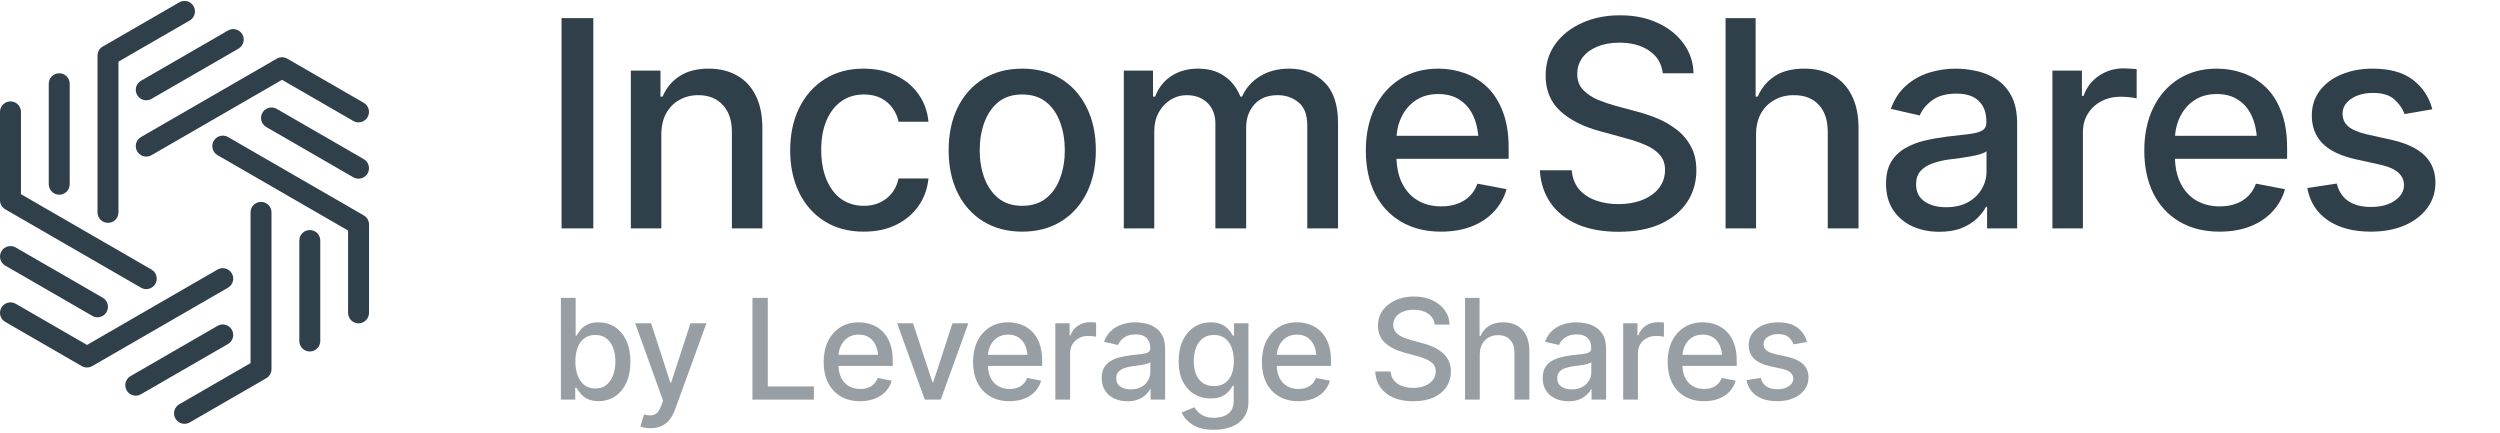 <svg width="208" height="36" viewBox="0 0 208 36" fill="none" xmlns="http://www.w3.org/2000/svg">
<g clip-path="url(#clip0_3141_9911)">
<path d="M202.37 9.093L200.057 9.492C199.908 9.053 199.63 8.65 199.223 8.282C198.824 7.915 198.225 7.731 197.426 7.731C196.706 7.731 196.104 7.895 195.618 8.224C195.141 8.545 194.902 8.956 194.902 9.457C194.902 9.895 195.062 10.251 195.383 10.525C195.712 10.799 196.233 11.018 196.945 11.183L199.047 11.652C200.245 11.926 201.141 12.357 201.736 12.944C202.331 13.531 202.628 14.283 202.628 15.198C202.628 15.989 202.401 16.694 201.947 17.312C201.493 17.923 200.863 18.404 200.057 18.756C199.25 19.101 198.319 19.273 197.262 19.273C195.79 19.273 194.593 18.956 193.669 18.322C192.745 17.688 192.178 16.795 191.966 15.645L194.421 15.269C194.577 15.911 194.894 16.396 195.372 16.725C195.857 17.054 196.483 17.218 197.25 17.218C198.08 17.218 198.746 17.042 199.247 16.69C199.755 16.337 200.01 15.911 200.01 15.41C200.01 14.58 199.391 14.02 198.154 13.731L195.935 13.238C194.706 12.956 193.798 12.514 193.211 11.911C192.632 11.3 192.342 10.533 192.342 9.609C192.342 8.834 192.557 8.153 192.988 7.566C193.426 6.979 194.025 6.525 194.785 6.204C195.552 5.875 196.425 5.711 197.403 5.711C198.828 5.711 199.943 6.02 200.749 6.639C201.564 7.257 202.104 8.075 202.37 9.093Z" fill="#30404B"/>
<path d="M184.663 19.273C183.38 19.273 182.268 18.995 181.329 18.439C180.389 17.884 179.665 17.101 179.156 16.091C178.655 15.073 178.405 13.887 178.405 12.533C178.405 11.187 178.651 10.001 179.145 8.975C179.646 7.95 180.346 7.151 181.246 6.58C182.155 6.001 183.219 5.711 184.44 5.711C185.184 5.711 185.904 5.832 186.601 6.075C187.298 6.318 187.924 6.701 188.48 7.226C189.035 7.75 189.474 8.431 189.795 9.269C190.123 10.106 190.288 11.116 190.288 12.298V13.214H179.849V11.3H188.973L187.787 11.934C187.787 11.128 187.662 10.416 187.411 9.797C187.161 9.179 186.785 8.697 186.284 8.353C185.791 8.001 185.176 7.824 184.44 7.824C183.704 7.824 183.074 8.001 182.55 8.353C182.033 8.705 181.638 9.171 181.364 9.75C181.09 10.329 180.953 10.963 180.953 11.652V12.956C180.953 13.856 181.109 14.619 181.423 15.245C181.736 15.872 182.17 16.349 182.726 16.678C183.29 17.007 183.943 17.171 184.687 17.171C185.172 17.171 185.611 17.101 186.002 16.96C186.401 16.819 186.746 16.608 187.035 16.326C187.325 16.044 187.544 15.696 187.693 15.281L190.112 15.739C189.916 16.443 189.572 17.061 189.078 17.594C188.585 18.126 187.963 18.541 187.211 18.838C186.468 19.128 185.618 19.273 184.663 19.273Z" fill="#30404B"/>
<path d="M170.761 19.003V5.875H173.215V7.977H173.356C173.599 7.273 174.022 6.717 174.624 6.31C175.235 5.895 175.924 5.687 176.691 5.687C176.848 5.687 177.032 5.695 177.243 5.711C177.462 5.719 177.638 5.731 177.771 5.746V8.188C177.67 8.157 177.486 8.126 177.219 8.095C176.961 8.063 176.699 8.048 176.433 8.048C175.83 8.048 175.29 8.177 174.812 8.435C174.343 8.686 173.971 9.034 173.697 9.48C173.431 9.918 173.298 10.427 173.298 11.007V19.003H170.761Z" fill="#30404B"/>
<path d="M161.356 19.285C160.527 19.285 159.775 19.132 159.102 18.827C158.429 18.514 157.896 18.06 157.505 17.465C157.114 16.87 156.918 16.146 156.918 15.292C156.918 14.549 157.059 13.942 157.341 13.472C157.63 12.995 158.018 12.615 158.503 12.333C158.989 12.052 159.529 11.84 160.124 11.699C160.718 11.559 161.329 11.449 161.955 11.371C162.746 11.284 163.384 11.21 163.869 11.148C164.355 11.085 164.707 10.987 164.926 10.854C165.153 10.713 165.267 10.49 165.267 10.185V10.126C165.267 9.382 165.055 8.807 164.632 8.4C164.218 7.993 163.599 7.789 162.777 7.789C161.924 7.789 161.247 7.977 160.746 8.353C160.253 8.721 159.912 9.14 159.724 9.609L157.317 9.057C157.607 8.259 158.026 7.617 158.574 7.132C159.129 6.639 159.763 6.278 160.476 6.051C161.196 5.824 161.947 5.711 162.73 5.711C163.255 5.711 163.811 5.774 164.398 5.899C164.985 6.016 165.537 6.239 166.053 6.568C166.578 6.889 167.004 7.351 167.333 7.954C167.662 8.556 167.826 9.335 167.826 10.29V19.003H165.325V17.206H165.231C165.075 17.527 164.828 17.848 164.492 18.169C164.163 18.49 163.74 18.756 163.223 18.968C162.707 19.179 162.084 19.285 161.356 19.285ZM161.908 17.242C162.621 17.242 163.227 17.105 163.728 16.831C164.229 16.549 164.613 16.181 164.879 15.727C165.145 15.273 165.278 14.791 165.278 14.283V12.58C165.184 12.666 165.008 12.748 164.75 12.827C164.492 12.905 164.198 12.971 163.869 13.026C163.54 13.081 163.22 13.132 162.906 13.179C162.593 13.218 162.331 13.249 162.12 13.273C161.627 13.343 161.176 13.453 160.769 13.602C160.362 13.742 160.034 13.954 159.783 14.236C159.54 14.51 159.419 14.874 159.419 15.328C159.419 15.962 159.654 16.439 160.124 16.76C160.593 17.081 161.188 17.242 161.908 17.242Z" fill="#30404B"/>
<path d="M146.104 11.218V19.003H143.568V1.507H146.069V8.036H146.245C146.55 7.324 147.016 6.76 147.642 6.345C148.276 5.922 149.102 5.711 150.12 5.711C151.02 5.711 151.807 5.895 152.48 6.263C153.153 6.631 153.678 7.183 154.053 7.918C154.437 8.654 154.629 9.57 154.629 10.666V19.003H152.069V10.971C152.069 10.001 151.819 9.249 151.318 8.717C150.824 8.185 150.136 7.918 149.251 7.918C148.64 7.918 148.1 8.052 147.631 8.318C147.161 8.576 146.789 8.948 146.515 9.433C146.241 9.918 146.104 10.513 146.104 11.218Z" fill="#30404B"/>
<path d="M134.668 19.285C133.361 19.285 132.225 19.081 131.263 18.674C130.308 18.259 129.56 17.668 129.02 16.901C128.48 16.134 128.178 15.222 128.116 14.165H130.769C130.824 14.799 131.028 15.328 131.38 15.75C131.74 16.165 132.206 16.474 132.777 16.678C133.349 16.881 133.975 16.983 134.656 16.983C135.4 16.983 136.065 16.866 136.652 16.631C137.239 16.396 137.697 16.067 138.026 15.645C138.363 15.214 138.531 14.713 138.531 14.142C138.531 13.625 138.382 13.202 138.085 12.874C137.795 12.545 137.4 12.275 136.899 12.063C136.398 11.844 135.834 11.652 135.208 11.488L133.153 10.924C131.744 10.549 130.632 9.989 129.818 9.245C129.004 8.494 128.597 7.511 128.597 6.298C128.597 5.288 128.867 4.408 129.407 3.656C129.955 2.905 130.695 2.321 131.627 1.907C132.566 1.484 133.619 1.272 134.785 1.272C135.975 1.272 137.02 1.484 137.92 1.907C138.828 2.321 139.545 2.893 140.069 3.621C140.601 4.341 140.879 5.167 140.903 6.098H138.343C138.249 5.292 137.873 4.666 137.216 4.22C136.566 3.774 135.736 3.55 134.727 3.55C134.022 3.55 133.404 3.664 132.871 3.891C132.347 4.11 131.94 4.415 131.65 4.807C131.368 5.198 131.227 5.648 131.227 6.157C131.227 6.705 131.396 7.151 131.732 7.496C132.077 7.84 132.492 8.114 132.977 8.318C133.47 8.513 133.944 8.674 134.398 8.799L136.1 9.257C136.656 9.398 137.228 9.586 137.815 9.821C138.402 10.056 138.946 10.365 139.447 10.748C139.956 11.124 140.363 11.594 140.668 12.157C140.981 12.713 141.138 13.386 141.138 14.177C141.138 15.155 140.883 16.032 140.374 16.807C139.866 17.574 139.13 18.181 138.167 18.627C137.204 19.066 136.038 19.285 134.668 19.285Z" fill="#30404B"/>
<path d="M119.895 19.273C118.611 19.273 117.5 18.995 116.561 18.439C115.621 17.884 114.897 17.101 114.388 16.091C113.887 15.073 113.637 13.887 113.637 12.533C113.637 11.187 113.883 10.001 114.377 8.975C114.878 7.95 115.578 7.151 116.478 6.58C117.386 6.001 118.451 5.711 119.672 5.711C120.416 5.711 121.136 5.832 121.833 6.075C122.529 6.318 123.156 6.701 123.711 7.226C124.267 7.75 124.706 8.431 125.027 9.269C125.355 10.106 125.52 11.116 125.52 12.298V13.214H115.081V11.3H124.205L123.019 11.934C123.019 11.128 122.893 10.416 122.643 9.797C122.392 9.179 122.017 8.697 121.516 8.353C121.022 8.001 120.408 7.824 119.672 7.824C118.936 7.824 118.306 8.001 117.782 8.353C117.265 8.705 116.87 9.171 116.596 9.75C116.322 10.329 116.185 10.963 116.185 11.652V12.956C116.185 13.856 116.341 14.619 116.654 15.245C116.968 15.872 117.402 16.349 117.958 16.678C118.521 17.007 119.175 17.171 119.919 17.171C120.404 17.171 120.842 17.101 121.234 16.96C121.633 16.819 121.977 16.608 122.267 16.326C122.557 16.044 122.776 15.696 122.925 15.281L125.344 15.739C125.148 16.443 124.803 17.061 124.31 17.594C123.817 18.126 123.195 18.541 122.443 18.838C121.7 19.128 120.85 19.273 119.895 19.273Z" fill="#30404B"/>
<path d="M93.5 19.003V5.875H95.93V8.036H96.106C96.38 7.308 96.827 6.74 97.445 6.333C98.071 5.918 98.815 5.711 99.676 5.711C100.553 5.711 101.285 5.918 101.872 6.333C102.467 6.74 102.909 7.308 103.199 8.036H103.339C103.653 7.324 104.15 6.76 104.831 6.345C105.512 5.922 106.322 5.711 107.261 5.711C108.451 5.711 109.426 6.087 110.185 6.838C110.944 7.582 111.324 8.705 111.324 10.208V19.003H108.764V10.443C108.764 9.551 108.522 8.909 108.036 8.517C107.551 8.118 106.972 7.918 106.298 7.918C105.469 7.918 104.823 8.177 104.361 8.693C103.907 9.202 103.68 9.848 103.68 10.631V19.003H101.12V10.279C101.12 9.566 100.901 8.995 100.463 8.564C100.024 8.134 99.449 7.918 98.737 7.918C98.251 7.918 97.801 8.048 97.386 8.306C96.979 8.556 96.65 8.909 96.4 9.363C96.157 9.809 96.036 10.325 96.036 10.913V19.003H93.5Z" fill="#30404B"/>
<path d="M85.046 19.273C83.817 19.273 82.741 18.991 81.817 18.427C80.901 17.864 80.189 17.073 79.68 16.056C79.179 15.038 78.928 13.856 78.928 12.51C78.928 11.148 79.179 9.958 79.68 8.94C80.189 7.915 80.901 7.12 81.817 6.556C82.741 5.993 83.817 5.711 85.046 5.711C86.283 5.711 87.359 5.993 88.275 6.556C89.191 7.12 89.903 7.915 90.412 8.94C90.921 9.958 91.175 11.148 91.175 12.51C91.175 13.856 90.921 15.038 90.412 16.056C89.903 17.073 89.191 17.864 88.275 18.427C87.359 18.991 86.283 19.273 85.046 19.273ZM85.046 17.124C85.852 17.124 86.518 16.913 87.042 16.49C87.567 16.067 87.954 15.508 88.204 14.811C88.463 14.107 88.592 13.339 88.592 12.51C88.592 11.664 88.463 10.889 88.204 10.185C87.954 9.48 87.567 8.916 87.042 8.494C86.518 8.071 85.852 7.86 85.046 7.86C84.248 7.86 83.586 8.071 83.061 8.494C82.545 8.916 82.157 9.48 81.899 10.185C81.641 10.889 81.512 11.664 81.512 12.51C81.512 13.339 81.641 14.107 81.899 14.811C82.157 15.508 82.545 16.067 83.061 16.49C83.586 16.913 84.248 17.124 85.046 17.124Z" fill="#30404B"/>
<path d="M71.86 19.273C70.6 19.273 69.512 18.983 68.596 18.404C67.68 17.825 66.975 17.026 66.482 16.009C65.989 14.991 65.743 13.825 65.743 12.51C65.743 11.171 65.993 9.993 66.494 8.975C67.003 7.95 67.711 7.151 68.619 6.58C69.535 6.001 70.608 5.711 71.837 5.711C72.839 5.711 73.727 5.895 74.502 6.263C75.285 6.623 75.915 7.136 76.392 7.801C76.878 8.466 77.164 9.241 77.25 10.126H74.76C74.674 9.711 74.506 9.331 74.255 8.987C74.013 8.643 73.692 8.369 73.293 8.165C72.893 7.961 72.42 7.86 71.872 7.86C71.159 7.86 70.537 8.048 70.005 8.423C69.48 8.791 69.069 9.32 68.772 10.008C68.475 10.697 68.326 11.511 68.326 12.451C68.326 13.398 68.471 14.224 68.76 14.928C69.05 15.633 69.461 16.177 69.993 16.561C70.533 16.936 71.159 17.124 71.872 17.124C72.608 17.124 73.234 16.921 73.751 16.514C74.275 16.107 74.612 15.551 74.76 14.846H77.25C77.164 15.7 76.89 16.459 76.428 17.124C75.966 17.79 75.347 18.314 74.573 18.698C73.798 19.081 72.893 19.273 71.86 19.273Z" fill="#30404B"/>
<path d="M55.023 11.218V19.003H52.486V5.875H54.952V8.036H55.128C55.426 7.324 55.892 6.76 56.526 6.345C57.16 5.922 57.974 5.711 58.968 5.711C59.86 5.711 60.639 5.899 61.304 6.275C61.978 6.642 62.498 7.194 62.866 7.93C63.242 8.666 63.43 9.578 63.43 10.666V19.003H60.894V10.971C60.894 10.024 60.643 9.281 60.142 8.74C59.641 8.192 58.96 7.918 58.099 7.918C57.512 7.918 56.983 8.052 56.514 8.318C56.052 8.576 55.688 8.948 55.422 9.433C55.156 9.918 55.023 10.513 55.023 11.218Z" fill="#30404B"/>
<path d="M49.363 1.507V19.003H46.721V1.507H49.363Z" fill="#30404B"/>
<g clip-path="url(#clip1_3141_9911)">
<path d="M29.831 26.901C29.349 26.901 28.959 26.511 28.959 26.029V19.181L18.099 12.91C17.682 12.669 17.54 12.136 17.781 11.72C18.022 11.303 18.554 11.16 18.971 11.401L30.267 17.922C30.537 18.078 30.703 18.366 30.703 18.677V26.029C30.703 26.511 30.313 26.901 29.831 26.901Z" fill="#30404B"/>
<path d="M12.169 13.027C11.868 13.027 11.575 12.87 11.413 12.591C11.172 12.175 11.315 11.642 11.732 11.401L23.028 4.88C23.297 4.724 23.63 4.724 23.9 4.88L30.266 8.556C30.683 8.797 30.825 9.329 30.584 9.746C30.343 10.163 29.811 10.306 29.394 10.065L23.464 6.641L12.604 12.912C12.466 12.991 12.317 13.029 12.169 13.029V13.027Z" fill="#30404B"/>
<path d="M7.238 30.576C7.087 30.576 6.937 30.537 6.802 30.459L0.436 26.783C0.019 26.542 -0.124 26.01 0.117 25.593C0.358 25.176 0.891 25.033 1.308 25.274L7.238 28.698L18.098 22.427C18.515 22.186 19.047 22.329 19.288 22.746C19.529 23.163 19.387 23.695 18.97 23.936L7.674 30.458C7.539 30.535 7.389 30.575 7.238 30.575V30.576Z" fill="#30404B"/>
<path d="M12.168 24.055C12.02 24.055 11.87 24.017 11.733 23.938L0.436 17.416C0.166 17.26 0 16.973 0 16.66V9.308C0 8.826 0.39 8.437 0.872 8.437C1.354 8.437 1.744 8.826 1.744 9.308V16.156L12.604 22.427C13.021 22.668 13.163 23.201 12.922 23.618C12.761 23.897 12.467 24.054 12.166 24.054L12.168 24.055Z" fill="#30404B"/>
<path d="M15.352 35.261C15.051 35.261 14.758 35.104 14.596 34.825C14.355 34.408 14.498 33.875 14.915 33.634L20.845 30.21V17.67C20.845 17.188 21.235 16.798 21.717 16.798C22.199 16.798 22.589 17.188 22.589 17.67V30.715C22.589 31.025 22.422 31.314 22.153 31.469L15.787 35.145C15.649 35.224 15.5 35.262 15.352 35.262V35.261Z" fill="#30404B"/>
<path d="M8.985 18.54C8.503 18.54 8.113 18.151 8.113 17.669V4.626C8.113 4.315 8.279 4.027 8.549 3.871L14.915 0.195C15.332 -0.046 15.866 0.097 16.105 0.514C16.346 0.931 16.203 1.463 15.787 1.704L9.856 5.128V17.669C9.856 18.151 9.467 18.54 8.985 18.54Z" fill="#30404B"/>
<path d="M4.928 16.199C4.446 16.199 4.056 15.809 4.056 15.327V6.967C4.056 6.485 4.446 6.095 4.928 6.095C5.41 6.095 5.8 6.485 5.8 6.967V15.327C5.8 15.809 5.41 16.199 4.928 16.199Z" fill="#30404B"/>
<path d="M25.775 29.244C25.293 29.244 24.903 28.854 24.903 28.372V20.012C24.903 19.53 25.293 19.14 25.775 19.14C26.257 19.14 26.647 19.53 26.647 20.012V28.372C26.647 28.854 26.257 29.244 25.775 29.244Z" fill="#30404B"/>
<path d="M29.83 14.866C29.682 14.866 29.532 14.828 29.394 14.749L22.154 10.569C21.737 10.328 21.595 9.795 21.836 9.378C22.077 8.961 22.609 8.817 23.026 9.06L30.266 13.24C30.683 13.481 30.825 14.013 30.584 14.43C30.422 14.709 30.129 14.866 29.828 14.866H29.83Z" fill="#30404B"/>
<path d="M8.111 26.397C7.964 26.397 7.813 26.359 7.677 26.279L0.436 22.099C0.019 21.858 -0.124 21.326 0.117 20.909C0.358 20.492 0.891 20.349 1.308 20.59L8.547 24.77C8.964 25.011 9.107 25.544 8.866 25.961C8.704 26.24 8.411 26.397 8.11 26.397H8.111Z" fill="#30404B"/>
<path d="M12.169 8.343C11.868 8.343 11.575 8.186 11.413 7.907C11.172 7.49 11.315 6.958 11.732 6.717L18.971 2.537C19.388 2.296 19.922 2.438 20.162 2.855C20.403 3.272 20.26 3.805 19.843 4.046L12.604 8.226C12.466 8.305 12.317 8.343 12.169 8.343Z" fill="#30404B"/>
<path d="M11.296 32.918C10.995 32.918 10.701 32.761 10.54 32.482C10.299 32.065 10.441 31.533 10.858 31.292L18.098 27.112C18.515 26.871 19.047 27.014 19.288 27.43C19.529 27.847 19.387 28.38 18.97 28.621L11.73 32.801C11.592 32.88 11.443 32.918 11.296 32.918Z" fill="#30404B"/>
</g>
<g opacity="0.5">
<path d="M49.797 33.373C49.415 33.373 49.1 33.309 48.854 33.18C48.612 33.048 48.42 32.894 48.28 32.72C48.144 32.546 48.038 32.392 47.962 32.26H47.86V33.248H46.667V24.783H47.894V27.93H47.962C48.038 27.798 48.142 27.645 48.275 27.47C48.411 27.296 48.6 27.145 48.843 27.016C49.085 26.883 49.401 26.817 49.791 26.817C50.303 26.817 50.757 26.946 51.155 27.203C51.556 27.461 51.873 27.834 52.104 28.323C52.335 28.811 52.45 29.4 52.45 30.09C52.45 30.771 52.337 31.358 52.109 31.851C51.882 32.339 51.568 32.716 51.166 32.981C50.769 33.243 50.312 33.373 49.797 33.373ZM49.53 32.322C49.898 32.322 50.204 32.224 50.451 32.027C50.697 31.83 50.882 31.563 51.007 31.226C51.136 30.885 51.2 30.502 51.2 30.078C51.2 29.658 51.138 29.281 51.013 28.948C50.888 28.614 50.702 28.351 50.456 28.158C50.21 27.965 49.901 27.868 49.53 27.868C49.17 27.868 48.867 27.961 48.621 28.146C48.375 28.328 48.188 28.586 48.059 28.919C47.934 29.249 47.871 29.635 47.871 30.078C47.871 30.521 47.936 30.911 48.064 31.248C48.193 31.586 48.381 31.849 48.627 32.038C48.877 32.228 49.178 32.322 49.53 32.322Z" fill="#30404B"/>
<path d="M54.126 35.623C53.941 35.627 53.772 35.614 53.62 35.583C53.473 35.557 53.359 35.525 53.28 35.487L53.581 34.481L53.666 34.504C53.98 34.584 54.245 34.578 54.461 34.487C54.681 34.4 54.865 34.156 55.013 33.754L55.166 33.334L52.848 26.896H54.172L55.774 31.828H55.842L57.45 26.896H58.774L56.16 34.089C56.039 34.422 55.886 34.703 55.7 34.93C55.514 35.161 55.291 35.333 55.029 35.447C54.772 35.564 54.471 35.623 54.126 35.623Z" fill="#30404B"/>
<path d="M62.602 33.248V24.783H63.881V32.152H67.716V33.248H62.602Z" fill="#30404B"/>
<path d="M80.566 26.896L78.271 33.248H76.942L74.641 26.896H75.965L77.578 31.794H77.646L79.248 26.896H80.566Z" fill="#30404B"/>
<path d="M87.804 33.248V26.896H88.992V27.913H89.06C89.177 27.573 89.382 27.304 89.673 27.107C89.969 26.906 90.302 26.806 90.673 26.806C90.749 26.806 90.838 26.809 90.94 26.817C91.046 26.821 91.132 26.826 91.196 26.834V28.016C91.147 28.001 91.058 27.985 90.929 27.97C90.804 27.955 90.677 27.948 90.548 27.948C90.257 27.948 89.995 28.01 89.764 28.135C89.537 28.256 89.357 28.425 89.224 28.641C89.096 28.853 89.031 29.099 89.031 29.379V33.248H87.804Z" fill="#30404B"/>
<path d="M93.809 33.385C93.408 33.385 93.044 33.311 92.718 33.163C92.392 33.012 92.135 32.792 91.946 32.504C91.756 32.216 91.662 31.866 91.662 31.453C91.662 31.093 91.73 30.8 91.866 30.572C92.006 30.341 92.194 30.158 92.428 30.021C92.663 29.885 92.925 29.783 93.213 29.715C93.5 29.646 93.796 29.593 94.099 29.555C94.481 29.514 94.79 29.478 95.025 29.448C95.26 29.417 95.43 29.37 95.536 29.305C95.646 29.237 95.701 29.129 95.701 28.982V28.953C95.701 28.593 95.599 28.315 95.394 28.118C95.193 27.921 94.894 27.823 94.496 27.823C94.084 27.823 93.756 27.913 93.514 28.095C93.275 28.273 93.11 28.476 93.019 28.703L91.855 28.436C91.995 28.05 92.198 27.739 92.463 27.504C92.731 27.266 93.038 27.092 93.383 26.982C93.731 26.872 94.095 26.817 94.474 26.817C94.728 26.817 94.996 26.847 95.281 26.908C95.565 26.965 95.832 27.073 96.082 27.232C96.335 27.387 96.542 27.61 96.701 27.902C96.86 28.194 96.939 28.571 96.939 29.033V33.248H95.729V32.379H95.684C95.608 32.534 95.489 32.69 95.326 32.845C95.167 33 94.962 33.129 94.712 33.231C94.462 33.334 94.161 33.385 93.809 33.385ZM94.076 32.396C94.421 32.396 94.714 32.33 94.957 32.197C95.199 32.061 95.385 31.883 95.513 31.663C95.642 31.444 95.707 31.211 95.707 30.964V30.141C95.661 30.182 95.576 30.222 95.451 30.26C95.326 30.298 95.184 30.33 95.025 30.357C94.866 30.383 94.71 30.408 94.559 30.43C94.407 30.449 94.281 30.464 94.178 30.476C93.94 30.51 93.722 30.563 93.525 30.635C93.328 30.703 93.169 30.805 93.048 30.942C92.93 31.074 92.872 31.25 92.872 31.47C92.872 31.777 92.985 32.008 93.213 32.163C93.44 32.319 93.728 32.396 94.076 32.396Z" fill="#30404B"/>
<path d="M101.007 35.76C100.25 35.76 99.653 35.617 99.218 35.333C98.782 35.049 98.481 34.712 98.314 34.322L99.371 33.885C99.447 34.006 99.547 34.135 99.672 34.271C99.801 34.407 99.973 34.523 100.189 34.617C100.405 34.712 100.683 34.76 101.024 34.76C101.49 34.76 101.876 34.646 102.183 34.419C102.49 34.195 102.643 33.835 102.643 33.339V32.095H102.558C102.49 32.228 102.386 32.377 102.246 32.544C102.106 32.707 101.914 32.849 101.672 32.97C101.429 33.091 101.113 33.152 100.723 33.152C100.223 33.152 99.772 33.034 99.371 32.8C98.973 32.561 98.655 32.212 98.416 31.754C98.182 31.292 98.064 30.724 98.064 30.05C98.064 29.375 98.18 28.798 98.411 28.317C98.646 27.832 98.964 27.461 99.365 27.203C99.767 26.946 100.223 26.817 100.734 26.817C101.128 26.817 101.447 26.883 101.689 27.016C101.935 27.145 102.126 27.296 102.263 27.47C102.399 27.645 102.505 27.798 102.581 27.93H102.672V26.896H103.871V33.39C103.871 33.936 103.744 34.383 103.49 34.731C103.24 35.08 102.899 35.337 102.467 35.504C102.036 35.674 101.549 35.76 101.007 35.76ZM100.996 32.123C101.53 32.123 101.939 31.94 102.223 31.572C102.511 31.201 102.655 30.688 102.655 30.033C102.655 29.605 102.592 29.23 102.467 28.908C102.342 28.582 102.157 28.328 101.911 28.146C101.664 27.961 101.359 27.868 100.996 27.868C100.625 27.868 100.314 27.965 100.064 28.158C99.818 28.347 99.632 28.607 99.507 28.936C99.382 29.262 99.32 29.627 99.32 30.033C99.32 30.445 99.382 30.811 99.507 31.129C99.632 31.444 99.82 31.688 100.07 31.862C100.324 32.036 100.632 32.123 100.996 32.123Z" fill="#30404B"/>
<path d="M117.585 33.385C116.952 33.385 116.403 33.286 115.937 33.089C115.475 32.889 115.113 32.602 114.852 32.231C114.591 31.86 114.445 31.419 114.415 30.908H115.699C115.725 31.214 115.824 31.47 115.994 31.675C116.168 31.875 116.394 32.025 116.67 32.123C116.947 32.222 117.25 32.271 117.579 32.271C117.939 32.271 118.261 32.214 118.545 32.101C118.829 31.987 119.051 31.828 119.21 31.623C119.373 31.415 119.454 31.173 119.454 30.896C119.454 30.646 119.382 30.442 119.238 30.283C119.098 30.124 118.907 29.993 118.664 29.891C118.422 29.785 118.149 29.692 117.846 29.612L116.852 29.34C116.17 29.158 115.632 28.887 115.238 28.527C114.844 28.163 114.647 27.688 114.647 27.101C114.647 26.613 114.778 26.186 115.04 25.823C115.305 25.459 115.663 25.177 116.113 24.976C116.568 24.772 117.077 24.669 117.642 24.669C118.217 24.669 118.723 24.772 119.159 24.976C119.598 25.177 119.944 25.453 120.198 25.806C120.456 26.154 120.59 26.554 120.602 27.005H119.363C119.318 26.614 119.136 26.311 118.818 26.096C118.503 25.88 118.102 25.772 117.613 25.772C117.272 25.772 116.973 25.826 116.716 25.936C116.462 26.042 116.265 26.19 116.125 26.38C115.988 26.569 115.92 26.787 115.92 27.033C115.92 27.298 116.002 27.514 116.164 27.681C116.331 27.847 116.532 27.98 116.767 28.078C117.005 28.173 117.234 28.251 117.454 28.311L118.278 28.533C118.547 28.601 118.823 28.692 119.107 28.805C119.391 28.919 119.655 29.069 119.897 29.254C120.143 29.436 120.34 29.663 120.488 29.936C120.639 30.205 120.715 30.531 120.715 30.913C120.715 31.387 120.592 31.811 120.346 32.186C120.1 32.557 119.744 32.851 119.278 33.066C118.812 33.279 118.248 33.385 117.585 33.385Z" fill="#30404B"/>
<path d="M123.118 29.482V33.248H121.891V24.783H123.101V27.942H123.186C123.334 27.597 123.559 27.325 123.862 27.124C124.169 26.919 124.569 26.817 125.061 26.817C125.497 26.817 125.877 26.906 126.203 27.084C126.529 27.262 126.783 27.529 126.965 27.885C127.15 28.241 127.243 28.684 127.243 29.215V33.248H126.004V29.362C126.004 28.893 125.883 28.529 125.641 28.271C125.402 28.014 125.069 27.885 124.641 27.885C124.345 27.885 124.084 27.95 123.857 28.078C123.63 28.203 123.45 28.383 123.317 28.618C123.185 28.853 123.118 29.141 123.118 29.482Z" fill="#30404B"/>
<path d="M130.498 33.385C130.097 33.385 129.733 33.311 129.407 33.163C129.082 33.012 128.824 32.792 128.635 32.504C128.445 32.216 128.351 31.866 128.351 31.453C128.351 31.093 128.419 30.8 128.555 30.572C128.695 30.341 128.883 30.158 129.118 30.021C129.352 29.885 129.614 29.783 129.902 29.715C130.189 29.646 130.485 29.593 130.788 29.555C131.17 29.514 131.479 29.478 131.714 29.448C131.949 29.417 132.119 29.37 132.225 29.305C132.335 29.237 132.39 29.129 132.39 28.982V28.953C132.39 28.593 132.288 28.315 132.083 28.118C131.882 27.921 131.583 27.823 131.186 27.823C130.773 27.823 130.445 27.913 130.203 28.095C129.964 28.273 129.799 28.476 129.708 28.703L128.544 28.436C128.684 28.05 128.886 27.739 129.152 27.504C129.421 27.266 129.727 27.092 130.072 26.982C130.42 26.872 130.784 26.817 131.163 26.817C131.417 26.817 131.686 26.847 131.97 26.908C132.254 26.965 132.521 27.073 132.771 27.232C133.024 27.387 133.231 27.61 133.39 27.902C133.549 28.194 133.629 28.571 133.629 29.033V33.248H132.418V32.379H132.373C132.297 32.534 132.178 32.69 132.015 32.845C131.856 33 131.651 33.129 131.401 33.231C131.151 33.334 130.85 33.385 130.498 33.385ZM130.765 32.396C131.11 32.396 131.403 32.33 131.646 32.197C131.888 32.061 132.074 31.883 132.203 31.663C132.331 31.444 132.396 31.211 132.396 30.964V30.141C132.35 30.182 132.265 30.222 132.14 30.26C132.015 30.298 131.873 30.33 131.714 30.357C131.555 30.383 131.4 30.408 131.248 30.43C131.097 30.449 130.97 30.464 130.867 30.476C130.629 30.51 130.411 30.563 130.214 30.635C130.017 30.703 129.858 30.805 129.737 30.942C129.619 31.074 129.561 31.25 129.561 31.47C129.561 31.777 129.674 32.008 129.902 32.163C130.129 32.319 130.417 32.396 130.765 32.396Z" fill="#30404B"/>
<path d="M135.049 33.248V26.896H136.236V27.913H136.304C136.422 27.573 136.626 27.304 136.918 27.107C137.213 26.906 137.547 26.806 137.918 26.806C137.994 26.806 138.083 26.809 138.185 26.817C138.291 26.821 138.376 26.826 138.44 26.834V28.016C138.391 28.001 138.302 27.985 138.173 27.97C138.048 27.955 137.922 27.948 137.793 27.948C137.501 27.948 137.24 28.01 137.009 28.135C136.782 28.256 136.602 28.425 136.469 28.641C136.34 28.853 136.276 29.099 136.276 29.379V33.248H135.049Z" fill="#30404B"/>
<path d="M150.343 28.453L149.223 28.646C149.151 28.434 149.017 28.239 148.82 28.061C148.627 27.883 148.337 27.794 147.951 27.794C147.602 27.794 147.311 27.874 147.076 28.033C146.845 28.188 146.729 28.387 146.729 28.629C146.729 28.841 146.807 29.014 146.962 29.146C147.121 29.279 147.373 29.385 147.718 29.465L148.735 29.692C149.314 29.824 149.748 30.033 150.036 30.317C150.324 30.601 150.468 30.964 150.468 31.408C150.468 31.79 150.358 32.131 150.138 32.43C149.918 32.726 149.613 32.959 149.223 33.129C148.833 33.296 148.382 33.379 147.871 33.379C147.159 33.379 146.58 33.226 146.133 32.919C145.686 32.612 145.411 32.18 145.309 31.623L146.496 31.442C146.572 31.752 146.725 31.987 146.956 32.146C147.191 32.305 147.494 32.385 147.865 32.385C148.267 32.385 148.589 32.3 148.831 32.129C149.077 31.959 149.201 31.752 149.201 31.51C149.201 31.108 148.901 30.837 148.303 30.697L147.229 30.459C146.634 30.322 146.195 30.108 145.911 29.817C145.631 29.521 145.491 29.15 145.491 28.703C145.491 28.328 145.595 27.999 145.803 27.715C146.015 27.431 146.305 27.211 146.672 27.056C147.044 26.896 147.466 26.817 147.939 26.817C148.629 26.817 149.168 26.967 149.558 27.266C149.952 27.565 150.214 27.961 150.343 28.453Z" fill="#30404B"/>
<path fill-rule="evenodd" clip-rule="evenodd" d="M71.556 33.379C70.935 33.379 70.397 33.245 69.942 32.976C69.488 32.707 69.138 32.328 68.891 31.839C68.649 31.347 68.528 30.773 68.528 30.118C68.528 29.466 68.647 28.893 68.886 28.396C69.128 27.9 69.467 27.514 69.903 27.237C70.342 26.957 70.857 26.817 71.448 26.817C71.808 26.817 72.156 26.876 72.493 26.993C72.831 27.11 73.133 27.296 73.402 27.55C73.671 27.804 73.883 28.133 74.039 28.538C74.198 28.944 74.277 29.432 74.277 30.004V30.447H69.763C69.776 30.829 69.851 31.157 69.988 31.43C70.139 31.733 70.35 31.964 70.619 32.123C70.891 32.282 71.207 32.362 71.567 32.362C71.802 32.362 72.014 32.328 72.204 32.26C72.397 32.192 72.564 32.089 72.704 31.953C72.844 31.817 72.95 31.648 73.022 31.447L74.192 31.669C74.097 32.01 73.931 32.309 73.692 32.567C73.454 32.824 73.153 33.025 72.789 33.169C72.429 33.309 72.018 33.379 71.556 33.379ZM72.34 28.095C72.582 28.262 72.764 28.495 72.885 28.794C72.974 29.012 73.03 29.255 73.054 29.521H69.767C69.786 29.253 69.85 29.003 69.96 28.771C70.092 28.491 70.283 28.266 70.533 28.095C70.787 27.925 71.092 27.84 71.448 27.84C71.804 27.84 72.101 27.925 72.34 28.095Z" fill="#30404B"/>
<path fill-rule="evenodd" clip-rule="evenodd" d="M83.986 33.379C83.365 33.379 82.827 33.245 82.373 32.976C81.918 32.707 81.568 32.328 81.322 31.839C81.079 31.347 80.958 30.773 80.958 30.118C80.958 29.466 81.078 28.893 81.316 28.396C81.559 27.9 81.898 27.514 82.333 27.237C82.772 26.957 83.288 26.817 83.879 26.817C84.238 26.817 84.587 26.876 84.924 26.993C85.261 27.11 85.564 27.296 85.833 27.55C86.102 27.804 86.314 28.133 86.469 28.538C86.628 28.944 86.708 29.432 86.708 30.004V30.447H82.193C82.207 30.829 82.282 31.157 82.418 31.43C82.57 31.733 82.78 31.964 83.049 32.123C83.322 32.282 83.638 32.362 83.998 32.362C84.233 32.362 84.445 32.328 84.634 32.26C84.827 32.192 84.994 32.089 85.134 31.953C85.274 31.817 85.38 31.648 85.452 31.447L86.623 31.669C86.528 32.01 86.361 32.309 86.123 32.567C85.884 32.824 85.583 33.025 85.219 33.169C84.859 33.309 84.448 33.379 83.986 33.379ZM84.77 28.095C85.013 28.262 85.195 28.495 85.316 28.794C85.404 29.012 85.46 29.255 85.484 29.521H82.197C82.216 29.253 82.28 29.003 82.39 28.771C82.522 28.491 82.714 28.266 82.964 28.095C83.218 27.925 83.522 27.84 83.879 27.84C84.234 27.84 84.532 27.925 84.77 28.095Z" fill="#30404B"/>
<path fill-rule="evenodd" clip-rule="evenodd" d="M108.018 33.379C107.397 33.379 106.859 33.245 106.404 32.976C105.95 32.707 105.599 32.328 105.353 31.839C105.111 31.347 104.99 30.773 104.99 30.118C104.99 29.466 105.109 28.893 105.348 28.396C105.59 27.9 105.929 27.514 106.364 27.237C106.804 26.957 107.319 26.817 107.91 26.817C108.27 26.817 108.618 26.876 108.955 26.993C109.292 27.11 109.595 27.296 109.864 27.55C110.133 27.804 110.345 28.133 110.501 28.538C110.66 28.944 110.739 29.432 110.739 30.004V30.447H106.225C106.238 30.829 106.313 31.157 106.45 31.43C106.601 31.733 106.811 31.964 107.08 32.123C107.353 32.282 107.669 32.362 108.029 32.362C108.264 32.362 108.476 32.328 108.665 32.26C108.859 32.192 109.025 32.089 109.165 31.953C109.306 31.817 109.412 31.648 109.484 31.447L110.654 31.669C110.559 32.01 110.393 32.309 110.154 32.567C109.915 32.824 109.614 33.025 109.251 33.169C108.891 33.309 108.48 33.379 108.018 33.379ZM108.802 28.095C109.044 28.262 109.226 28.495 109.347 28.794C109.436 29.012 109.492 29.255 109.516 29.521H106.228C106.247 29.253 106.312 29.003 106.421 28.771C106.554 28.491 106.745 28.266 106.995 28.095C107.249 27.925 107.554 27.84 107.91 27.84C108.266 27.84 108.563 27.925 108.802 28.095Z" fill="#30404B"/>
<path fill-rule="evenodd" clip-rule="evenodd" d="M141.775 33.379C141.154 33.379 140.616 33.245 140.162 32.976C139.707 32.707 139.357 32.328 139.111 31.839C138.868 31.347 138.747 30.773 138.747 30.118C138.747 29.466 138.866 28.893 139.105 28.396C139.347 27.9 139.686 27.514 140.122 27.237C140.561 26.957 141.076 26.817 141.667 26.817C142.027 26.817 142.376 26.876 142.713 26.993C143.05 27.11 143.353 27.296 143.622 27.55C143.891 27.804 144.103 28.133 144.258 28.538C144.417 28.944 144.497 29.432 144.497 30.004V30.447H139.982C139.995 30.829 140.07 31.157 140.207 31.43C140.359 31.733 140.569 31.964 140.838 32.123C141.11 32.282 141.427 32.362 141.787 32.362C142.021 32.362 142.234 32.328 142.423 32.26C142.616 32.192 142.783 32.089 142.923 31.953C143.063 31.817 143.169 31.648 143.241 31.447L144.411 31.669C144.317 32.01 144.15 32.309 143.911 32.567C143.673 32.824 143.372 33.025 143.008 33.169C142.648 33.309 142.237 33.379 141.775 33.379ZM142.559 28.095C142.802 28.262 142.983 28.495 143.105 28.794C143.193 29.012 143.249 29.255 143.273 29.521H139.986C140.005 29.253 140.069 29.003 140.179 28.771C140.311 28.491 140.503 28.266 140.753 28.095C141.006 27.925 141.311 27.84 141.667 27.84C142.023 27.84 142.321 27.925 142.559 28.095Z" fill="#30404B"/>
</g>
</g>
<defs>
<clipPath id="clip0_3141_9911">
<rect width="207.667" height="36" fill="white" transform="translate(0 0.003)"/>
</clipPath>
<clipPath id="clip1_3141_9911">
<rect width="30.703" height="35.183" fill="white" transform="translate(0 0.078)"/>
</clipPath>
</defs>
</svg>
